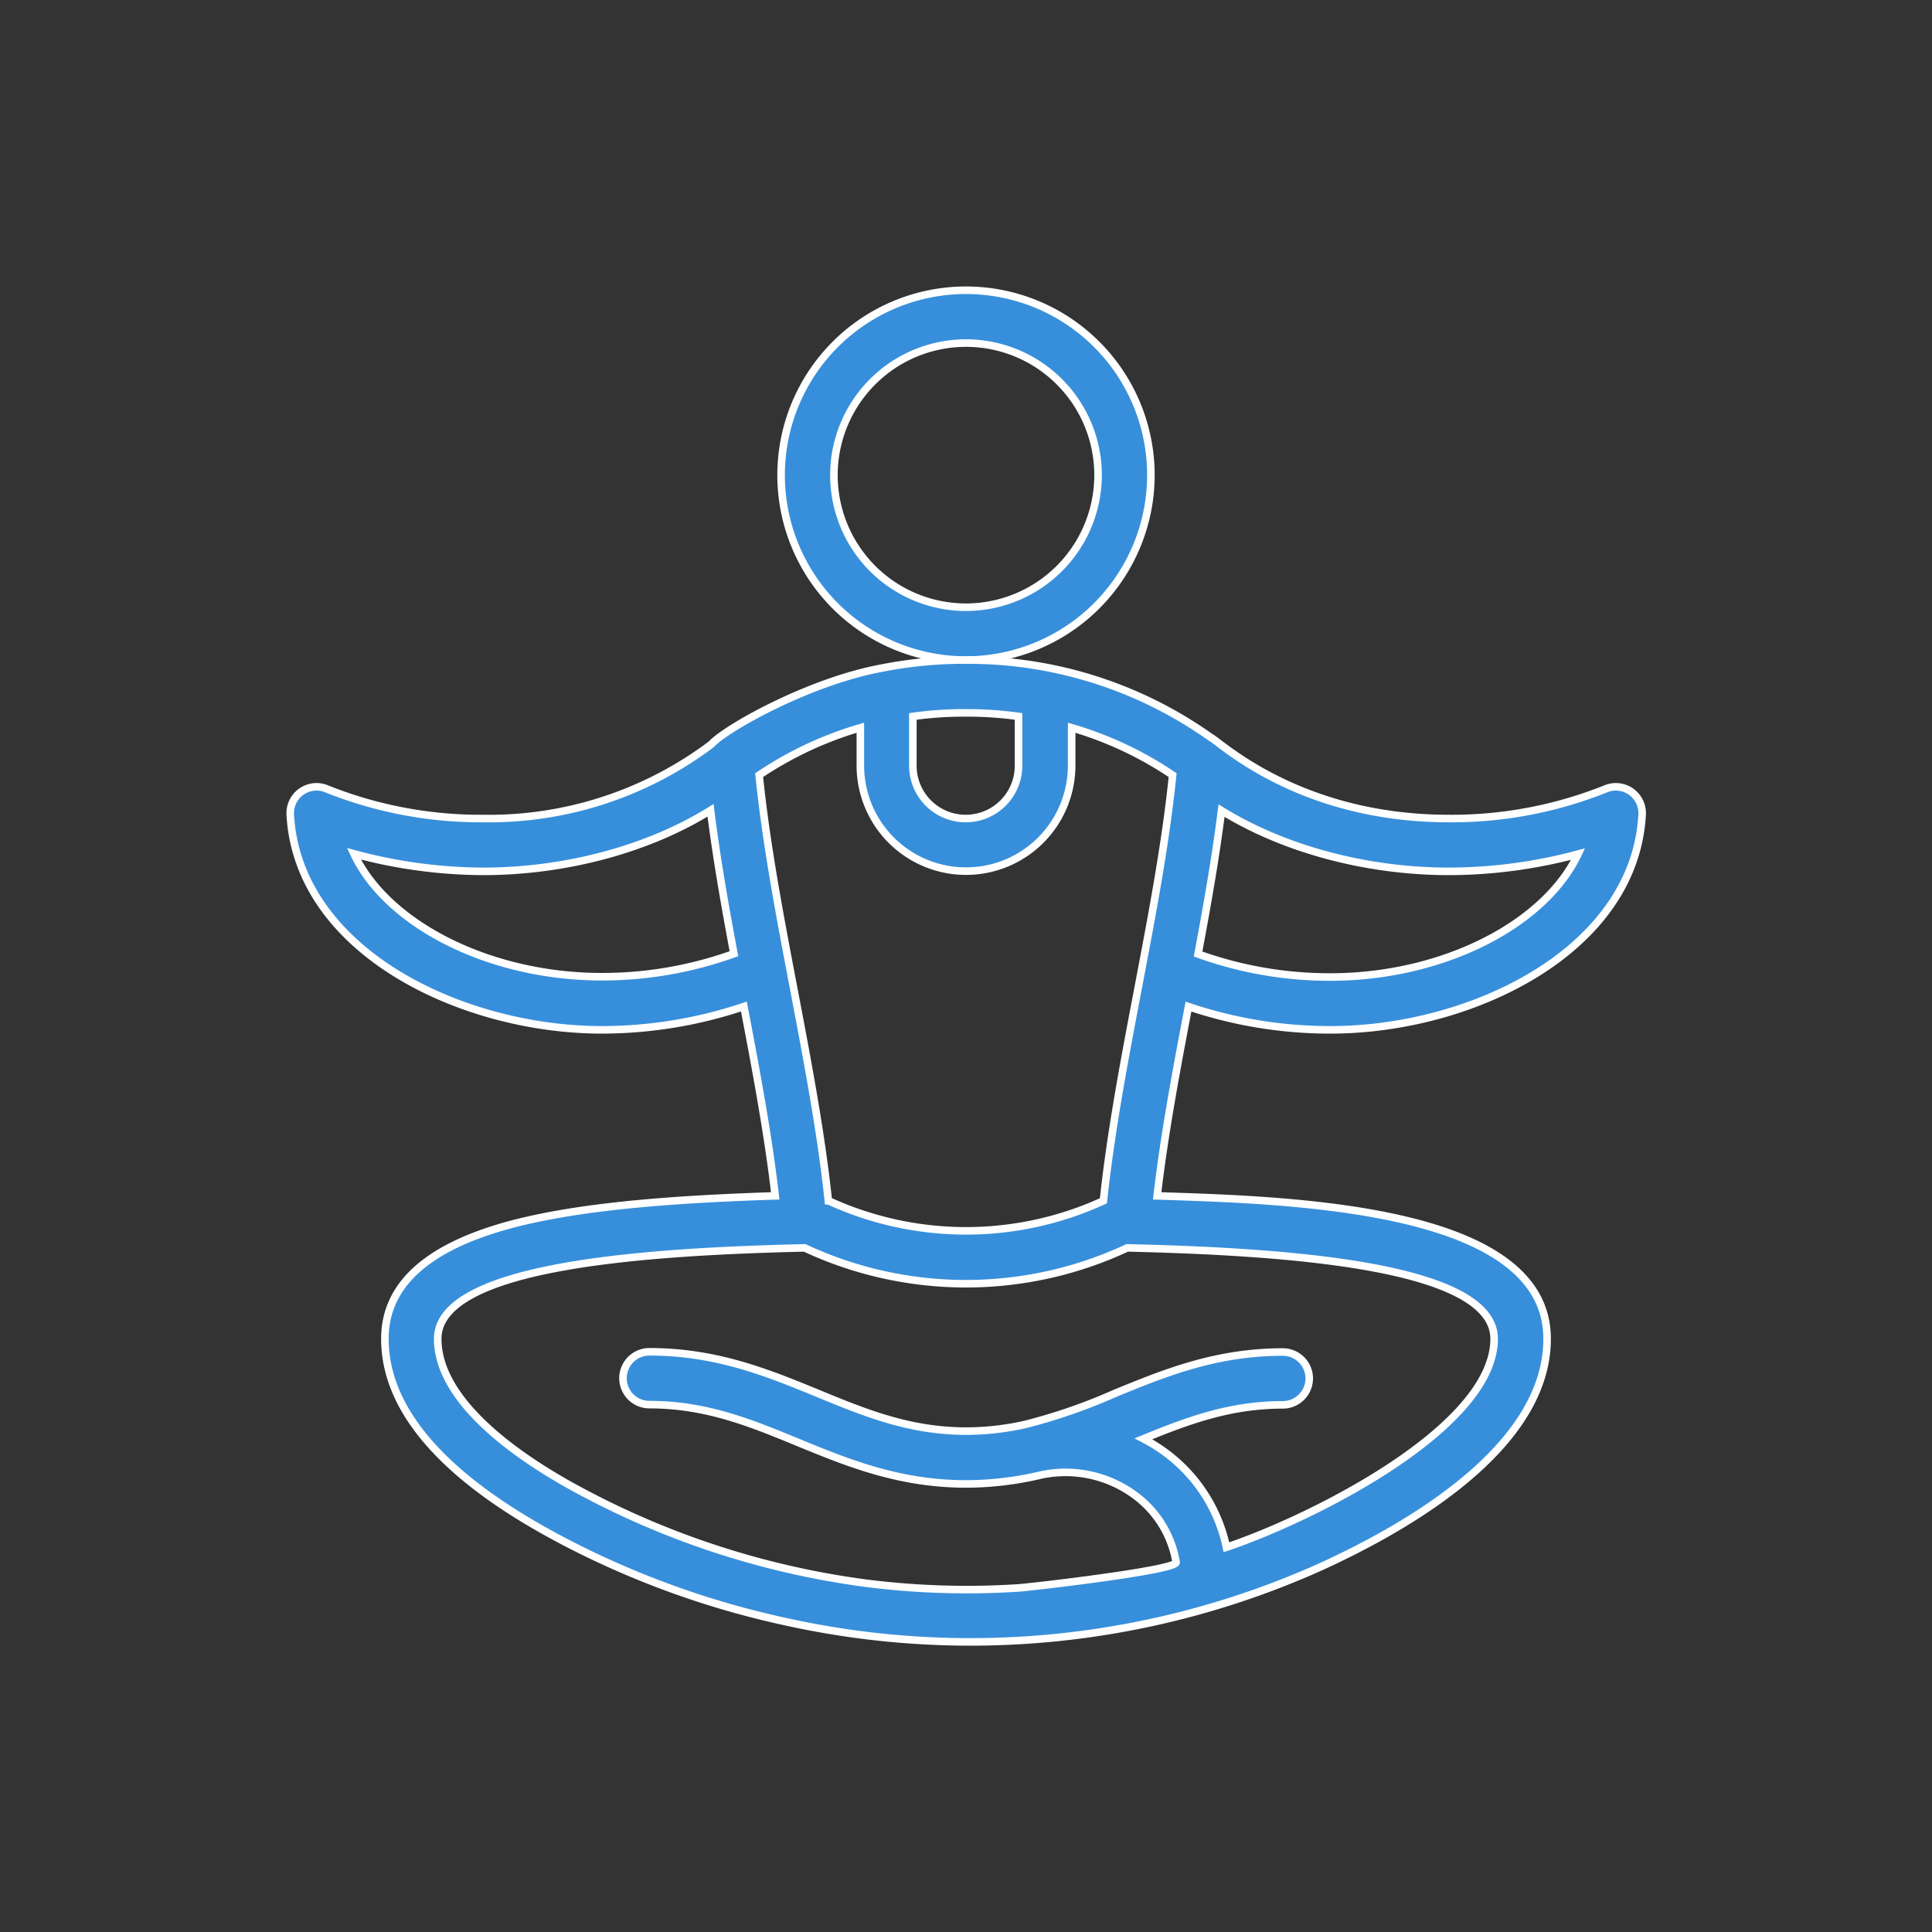 <?xml version="1.0" encoding="UTF-8"?> <svg xmlns="http://www.w3.org/2000/svg" width="256" height="256" viewBox="0 0 256 256"><rect x="0" y="0" width="256" height="256" fill="#333333" stroke="none"/><defs><style>.cls-1,.cls-2{fill:#378fdb;}.cls-2{stroke:#fff;stroke-miterlimit:10;}</style></defs><g id="yoga"><path class="cls-1" d="M152.5,63A24.5,24.5,0,1,0,128,87.46,24.53,24.53,0,0,0,152.5,63ZM128,80.46A17.5,17.5,0,1,1,145.5,63,17.52,17.52,0,0,1,128,80.46Z"></path><path class="cls-1" d="M104,214.86a113.25,113.25,0,0,0,71.09-7.29C186.27,202.45,205,191.91,205,177.4c0-17.3-33.2-18.37-51.67-18.94.94-8.1,2.55-16.7,4.15-25.08a58.65,58.65,0,0,0,18.82,3.08c18.67,0,40.3-10.47,41.29-28.51a3.49,3.49,0,0,0-4.88-3.4A54.83,54.83,0,0,1,192,108.46c-20,0-30.43-10.24-31.58-10.75a55.44,55.44,0,0,0-32.21-10.25h-.5a56.08,56.08,0,0,0-10.89,1.07c-9.77,1.81-20.77,8.07-22.55,10.08A49,49,0,0,1,64,108.46a54.83,54.83,0,0,1-20.66-3.91,3.49,3.49,0,0,0-4.88,3.4c1,18.09,22.7,28.51,41.29,28.51a59.4,59.4,0,0,0,18.82-3.09c1.6,8.39,3.22,17,4.15,25.09-15.69.49-26.37,1.61-34.3,3.6C56.86,165,51,170.11,51,177.4c0,13.6,16.23,23.23,26.7,28.35A116.6,116.6,0,0,0,104,214.86ZM77,197.62c-6.67-3.55-19-11.26-19-20.22,0-9.77,27.75-11.56,48.62-12.05a50.45,50.45,0,0,0,42.74,0c20.87.49,48.62,2.28,48.62,12.05,0,11.74-24,23.76-35.47,27.62a21,21,0,0,0-7.46-12.08,21.82,21.82,0,0,0-3.54-2.29c5.82-2.38,11.44-4.5,18.47-4.5a3.5,3.5,0,0,0,0-7c-8.89,0-15.72,2.8-22.32,5.51a73.55,73.55,0,0,1-11.88,4.1l0,0a35.93,35.93,0,0,1-7.74.87c-7.51,0-13.42-2.42-19.67-5-6.6-2.71-13.43-5.51-22.32-5.51a3.5,3.5,0,0,0,0,7c7.51,0,13.41,2.42,19.67,5,6.6,2.71,13.43,5.51,22.32,5.51a43.19,43.19,0,0,0,9.52-1.1,15.46,15.46,0,0,1,13.18,2.87,13.8,13.8,0,0,1,5.1,8.61c.17,1.05-19.13,3.28-20.91,3.4a105.81,105.81,0,0,1-20.13-.62A110.63,110.63,0,0,1,77,197.62Zm32.76-38.51c-1.94-18.33-7.34-38.37-9.17-56.4A48.21,48.21,0,0,1,114,96.43v5a14,14,0,0,0,28,0v-5a47.78,47.78,0,0,1,13.38,6.28c-1.81,17.87-7.22,38-9.17,56.4a43.62,43.62,0,0,1-36.42,0ZM192,115.46a66.36,66.36,0,0,0,17.1-2.29c-4.36,9.26-17.82,16.29-32.85,16.29a51.3,51.3,0,0,1-17.5-3.05c1.21-6.45,2.33-12.8,3.11-19C170.07,112.48,181,115.46,192,115.46Zm-63.79-21a49.3,49.3,0,0,1,6.75.47v6.53a7,7,0,0,1-14,0V94.93a49.3,49.3,0,0,1,6.75-.47ZM64,115.46c11,0,22-3,30.15-8.09.79,6.31,1.93,12.77,3.1,19a51.5,51.5,0,0,1-17.5,3.05c-15,0-28.49-7-32.85-16.29A66.36,66.36,0,0,0,64,115.46Z"></path><path class="cls-2" d="M152.5,63A24.5,24.5,0,1,0,128,87.46,24.53,24.53,0,0,0,152.5,63ZM128,80.46A17.5,17.5,0,1,1,145.5,63,17.52,17.52,0,0,1,128,80.46Z"></path><path class="cls-2" d="M104,214.86a113.25,113.25,0,0,0,71.09-7.29C186.27,202.45,205,191.91,205,177.4c0-17.3-33.2-18.37-51.67-18.94.94-8.1,2.55-16.7,4.15-25.08a58.65,58.65,0,0,0,18.82,3.08c18.67,0,40.3-10.47,41.29-28.51a3.49,3.49,0,0,0-4.88-3.4A54.83,54.83,0,0,1,192,108.46c-20,0-30.43-10.24-31.58-10.75a55.44,55.44,0,0,0-32.21-10.25h-.5a56.08,56.08,0,0,0-10.89,1.07c-9.77,1.81-20.77,8.07-22.55,10.08A49,49,0,0,1,64,108.46a54.83,54.83,0,0,1-20.66-3.91,3.49,3.49,0,0,0-4.88,3.4c1,18.09,22.7,28.51,41.29,28.51a59.4,59.4,0,0,0,18.82-3.09c1.6,8.39,3.22,17,4.15,25.09-15.69.49-26.37,1.61-34.3,3.6C56.86,165,51,170.11,51,177.4c0,13.6,16.23,23.23,26.7,28.35A116.6,116.6,0,0,0,104,214.86ZM77,197.62c-6.67-3.55-19-11.26-19-20.22,0-9.77,27.75-11.56,48.62-12.05a50.45,50.45,0,0,0,42.74,0c20.87.49,48.62,2.28,48.62,12.05,0,11.74-24,23.76-35.47,27.62a21,21,0,0,0-7.46-12.08,21.82,21.82,0,0,0-3.54-2.29c5.82-2.38,11.44-4.5,18.47-4.5a3.5,3.5,0,0,0,0-7c-8.89,0-15.72,2.8-22.32,5.51a73.55,73.55,0,0,1-11.88,4.1l0,0a35.93,35.93,0,0,1-7.74.87c-7.51,0-13.42-2.42-19.67-5-6.6-2.71-13.43-5.51-22.32-5.51a3.5,3.5,0,0,0,0,7c7.51,0,13.41,2.42,19.67,5,6.6,2.71,13.43,5.51,22.32,5.51a43.19,43.19,0,0,0,9.52-1.1,15.46,15.46,0,0,1,13.18,2.87,13.8,13.8,0,0,1,5.1,8.61c.17,1.05-19.13,3.28-20.91,3.4a105.81,105.81,0,0,1-20.13-.62A110.63,110.63,0,0,1,77,197.62Zm32.76-38.51c-1.94-18.33-7.34-38.37-9.17-56.4A48.21,48.21,0,0,1,114,96.43v5a14,14,0,0,0,28,0v-5a47.78,47.78,0,0,1,13.38,6.28c-1.81,17.87-7.22,38-9.17,56.4a43.62,43.62,0,0,1-36.42,0ZM192,115.46a66.36,66.36,0,0,0,17.1-2.29c-4.36,9.26-17.82,16.29-32.85,16.29a51.3,51.3,0,0,1-17.5-3.05c1.21-6.45,2.33-12.8,3.11-19C170.07,112.48,181,115.46,192,115.46Zm-63.79-21a49.3,49.3,0,0,1,6.75.47v6.53a7,7,0,0,1-14,0V94.93a49.3,49.3,0,0,1,6.75-.47ZM64,115.46c11,0,22-3,30.15-8.09.79,6.31,1.93,12.77,3.1,19a51.5,51.5,0,0,1-17.5,3.05c-15,0-28.49-7-32.85-16.29A66.36,66.36,0,0,0,64,115.46Z"></path></g></svg> 